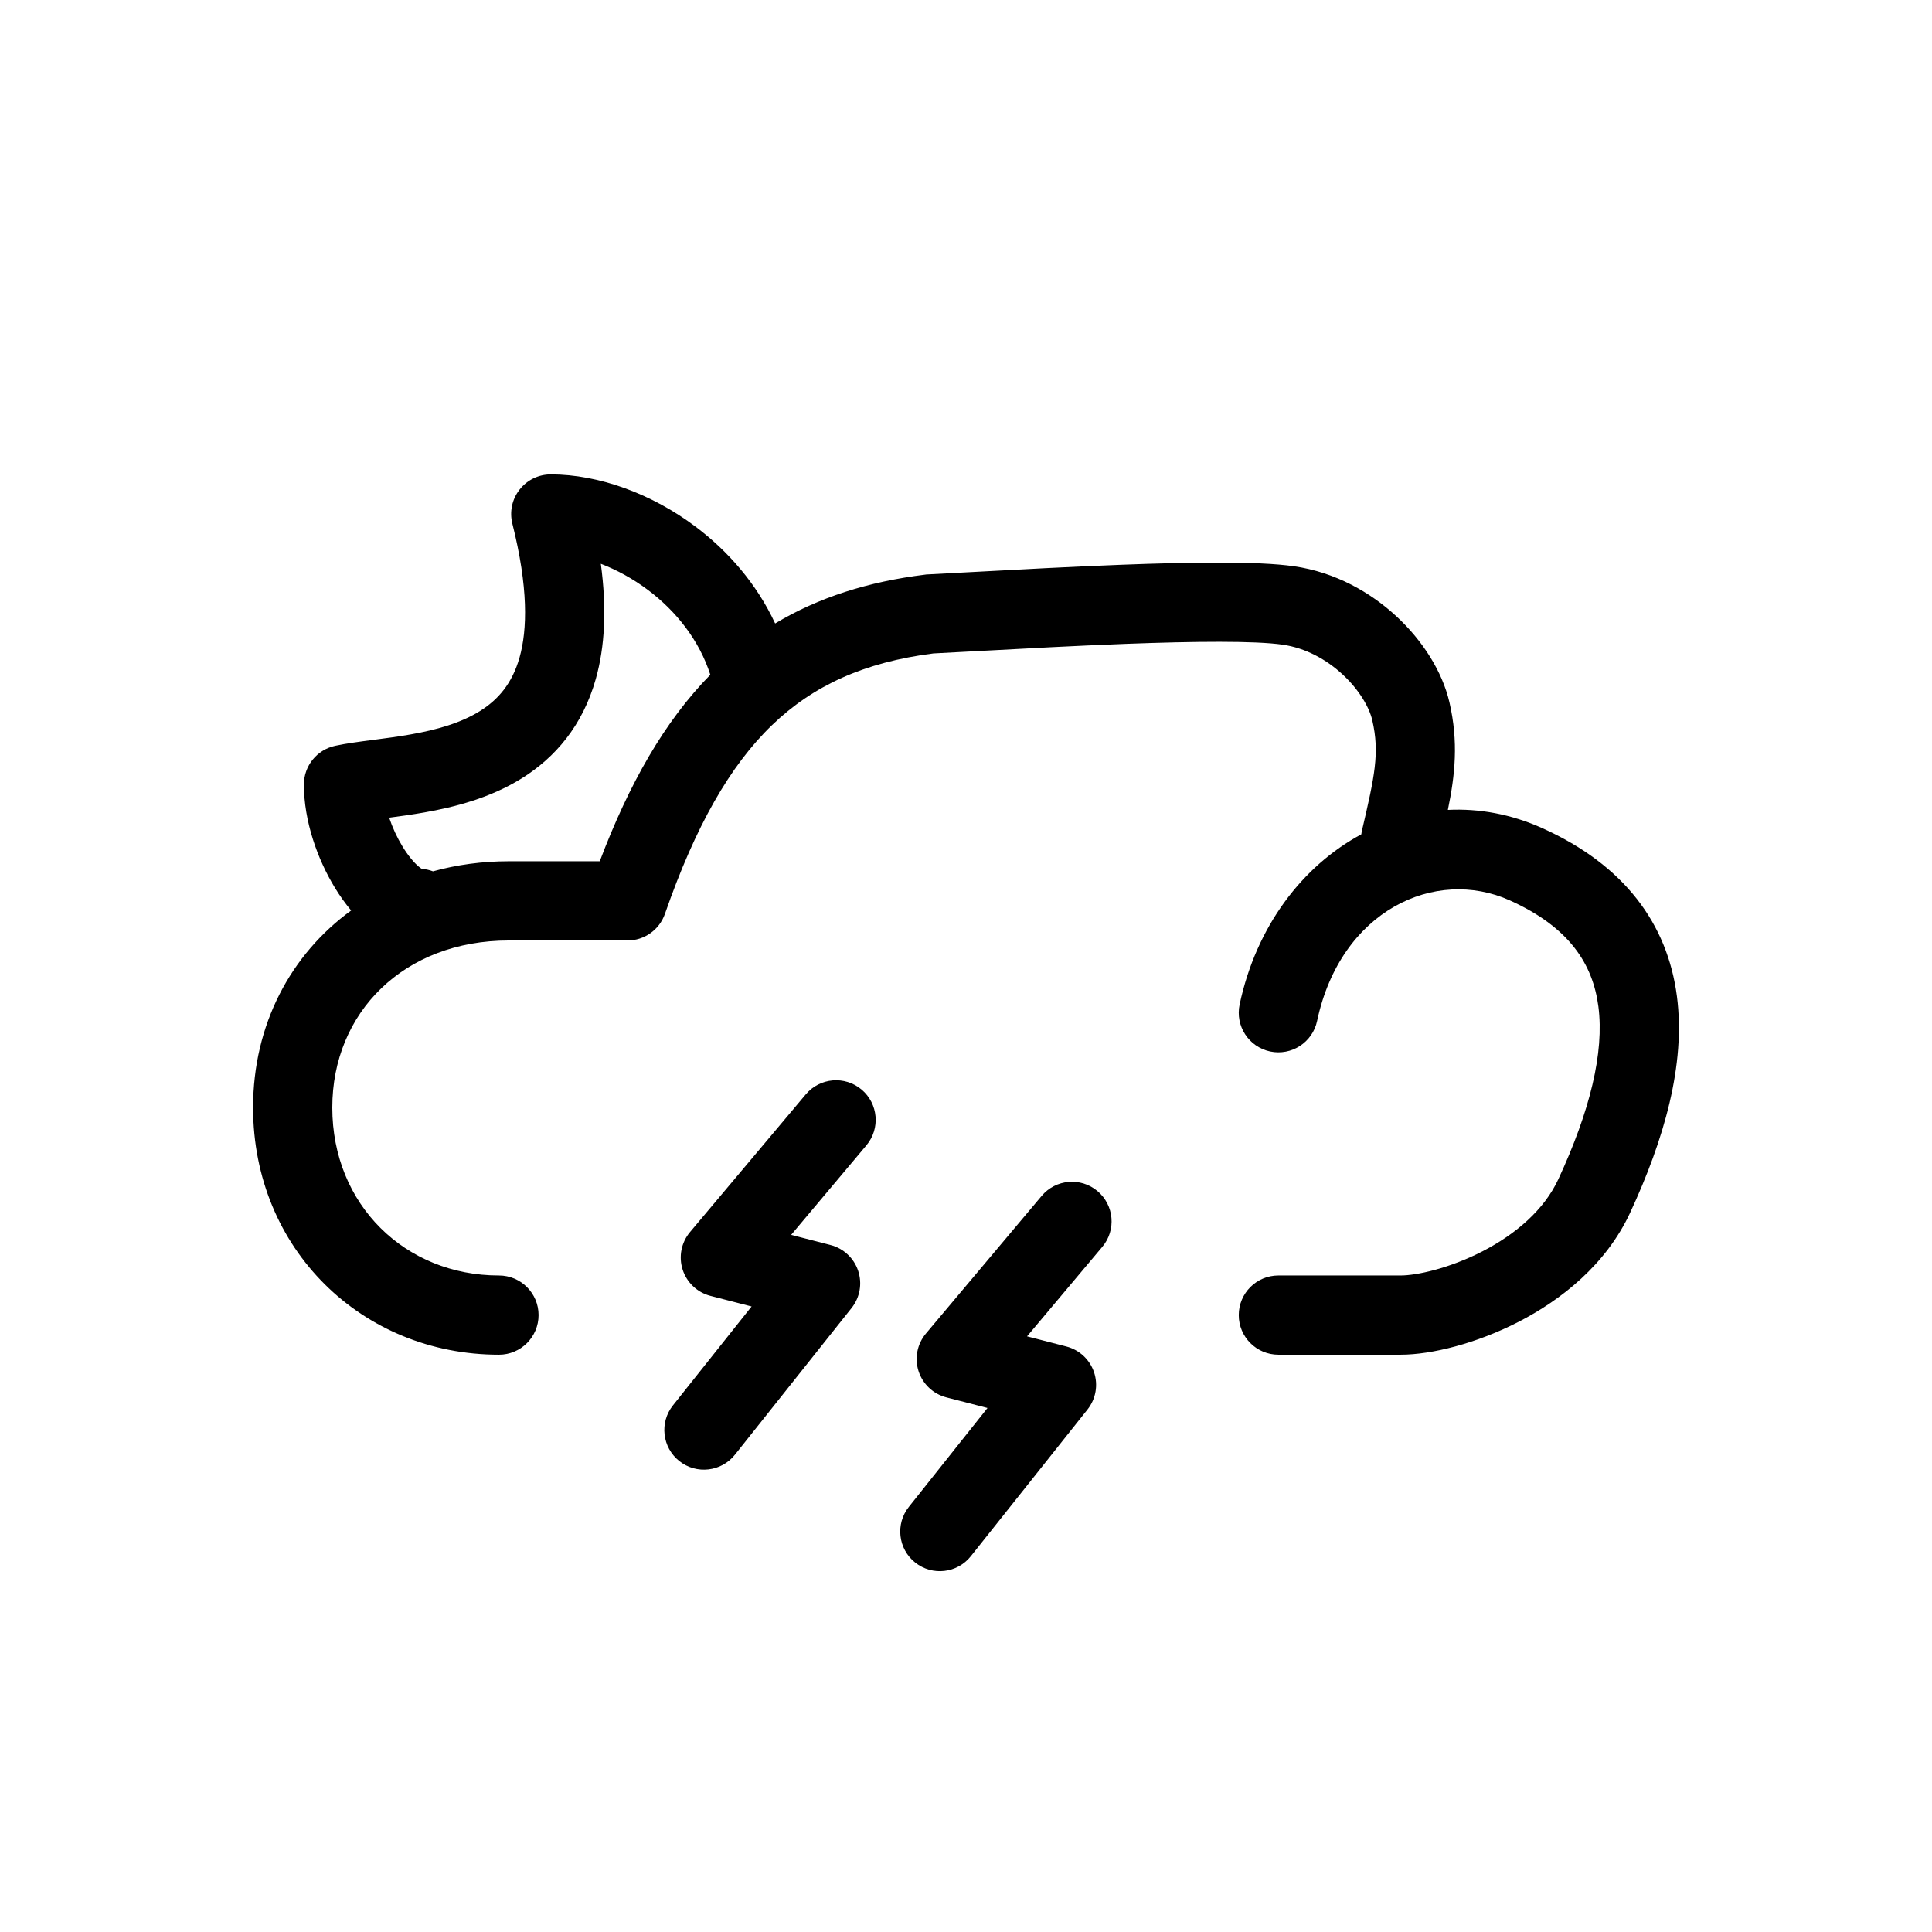 <?xml version="1.0" encoding="UTF-8"?>
<!-- Uploaded to: ICON Repo, www.iconrepo.com, Generator: ICON Repo Mixer Tools -->
<svg fill="#000000" width="800px" height="800px" version="1.1" viewBox="144 144 512 512" xmlns="http://www.w3.org/2000/svg">
 <path d="m289.96 269.72c-3.234 0-6.289 1.488-8.277 4.043-1.988 2.547-2.691 5.875-1.902 9.012 4.25 16.898 3.981 28.078 1.91 35.441-1.973 7.012-5.769 11.266-10.504 14.223-5.043 3.152-11.414 4.969-18.43 6.203-3.328 0.586-6.582 1.012-9.82 1.43l-0.426 0.059c-3.223 0.418-6.684 0.871-9.68 1.512-4.836 1.039-8.293 5.312-8.293 10.266 0 9.664 3.566 19.738 8.215 27.359 1.277 2.094 2.719 4.133 4.305 6.019-16 11.637-25.988 30.219-25.988 52.227 0 37.504 28.879 65.496 65.16 65.496 5.797 0 10.496-4.699 10.496-10.496s-4.699-10.496-10.496-10.496c-24.797 0-44.168-18.707-44.168-44.5 0-25.25 19.008-44.281 46.797-44.281h31.438c4.465 0 8.445-2.828 9.914-7.047 8.102-23.281 17.242-39.293 28.406-50.047 10.863-10.461 24.371-16.645 42.742-18.98 3.648-0.184 7.699-0.406 12.012-0.637h0.004c11.789-0.641 25.578-1.387 38.75-1.891 18.543-0.703 34.492-0.844 41.801 0.207 5.984 0.859 11.535 3.856 15.926 7.938 4.492 4.172 7.059 8.816 7.812 12.078 2.008 8.703 0.605 14.926-2.707 29.145-0.086 0.367-0.152 0.73-0.195 1.098-15.566 8.375-27.836 24.336-32.25 45.098-1.207 5.672 2.414 11.242 8.082 12.449 5.672 1.207 11.246-2.414 12.449-8.086 6.238-29.336 31.328-40.844 51.102-31.934 15.789 7.113 21.973 16.895 23.438 28.09 1.598 12.246-2.262 27.793-10.617 45.805-3.762 8.109-11.305 14.566-20.098 19.098-8.887 4.574-17.527 6.398-21.688 6.398h-32.402c-5.797 0-10.496 4.699-10.496 10.496s4.699 10.496 10.496 10.496h32.402c8.242 0 20.172-3 31.297-8.73 11.219-5.777 23.125-15.105 29.535-28.926 8.918-19.23 14.758-39.191 12.383-57.355-2.512-19.215-13.977-34.754-35.625-44.508-8.312-3.746-16.828-5.273-25.074-4.859 1.914-9.266 2.844-18.004 0.422-28.5-1.895-8.191-7.113-16.355-13.973-22.727-6.961-6.469-16.316-11.77-27.227-13.34-9.582-1.379-27.617-1.086-45.59-0.402-13.355 0.504-27.434 1.27-39.262 1.91h-0.004c-4.418 0.238-8.523 0.461-12.164 0.648l-0.379 0.016-0.375 0.051c-15.062 1.863-28.219 6.031-39.723 12.934-4.918-10.574-12.527-19.215-21.051-25.621-11.578-8.711-25.602-13.879-38.41-13.879zm42.285 53.094c-2.941-9.121-8.992-16.797-16.492-22.441-4.043-3.039-8.332-5.359-12.527-6.965 1.59 11.852 1.082 21.93-1.328 30.496-3.512 12.48-10.828 20.867-19.586 26.34-8.445 5.273-17.941 7.668-25.914 9.074-3.262 0.574-6.434 1.008-9.262 1.379 0.879 2.629 2.086 5.258 3.535 7.633 1.531 2.508 3.066 4.285 4.273 5.309 0.379 0.32 0.656 0.508 0.828 0.613 1.043 0.074 2.043 0.305 2.977 0.66 6.309-1.742 13.055-2.668 20.109-2.668h24.082c7.769-20.48 17.09-36.992 29.305-49.43zm-76.262 51.555s-0.004-0.004-0.02-0.012zm116.34 58.371c4.438 3.731 5.012 10.352 1.281 14.789l-19.941 23.723 10.418 2.684c3.445 0.887 6.207 3.457 7.336 6.828 1.129 3.371 0.477 7.086-1.738 9.871l-30.914 38.875c-3.606 4.535-10.211 5.289-14.746 1.68-4.539-3.606-5.293-10.211-1.684-14.746l20.848-26.215-10.902-2.809c-3.488-0.898-6.277-3.527-7.375-6.961-1.102-3.438-0.359-7.195 1.961-9.957l30.668-36.48c3.731-4.438 10.352-5.012 14.789-1.281zm63.797 41.691c3.731-4.438 3.156-11.059-1.281-14.789s-11.055-3.156-14.785 1.281l-30.672 36.48c-2.32 2.762-3.059 6.519-1.961 9.953 1.102 3.434 3.887 6.066 7.379 6.965l10.898 2.809-20.844 26.211c-3.609 4.539-2.856 11.141 1.68 14.75 4.539 3.609 11.141 2.856 14.75-1.684l30.914-38.875c2.211-2.781 2.867-6.496 1.734-9.867-1.129-3.371-3.887-5.941-7.332-6.828l-10.422-2.688z" fill-rule="evenodd"/>
</svg>